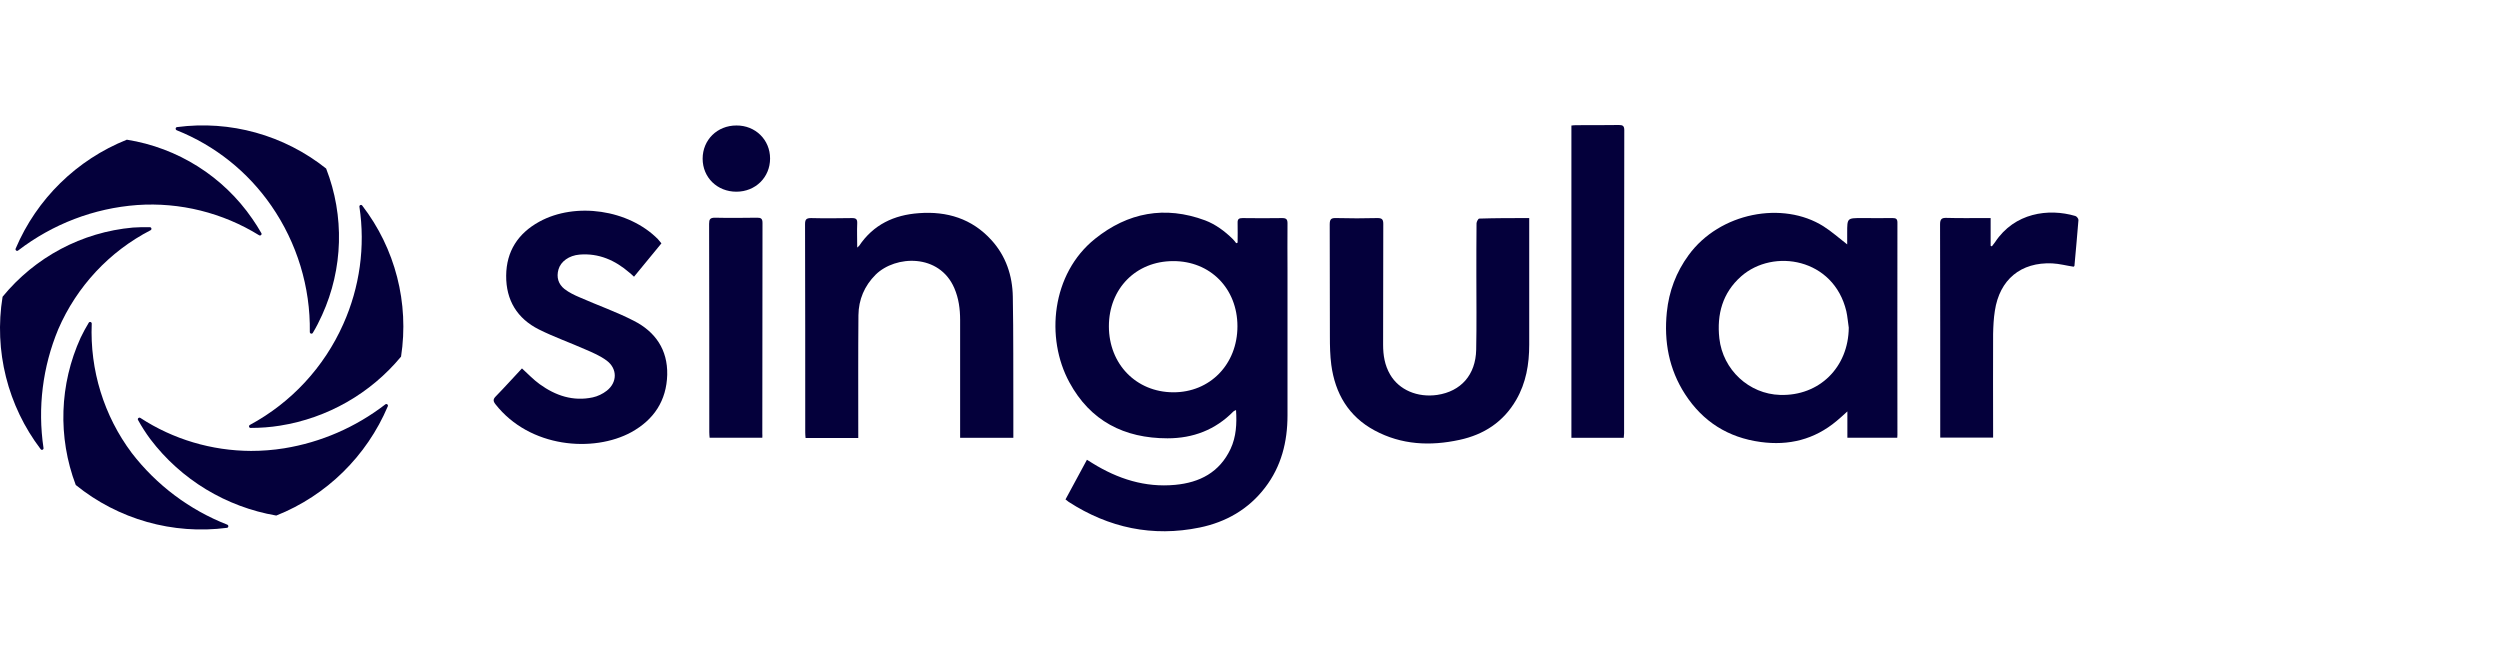 <?xml version="1.0" encoding="UTF-8"?>
<svg xmlns="http://www.w3.org/2000/svg" width="160" height="42" viewBox="0 0 160 42" fill="none">
  <path d="M17.366 13.17C19.007 15.541 19.873 18.374 19.828 21.251C19.828 21.352 19.962 21.397 20.019 21.307C20.244 20.936 20.435 20.554 20.614 20.161C21.963 17.194 22.053 13.822 20.873 10.787C18.175 8.64 14.736 7.685 11.33 8.134C11.229 8.145 11.207 8.292 11.308 8.336C13.758 9.314 15.86 10.989 17.366 13.17Z" fill="#04003B"></path>
  <path d="M21.969 20.744C20.744 23.498 18.642 25.768 15.99 27.196C15.9 27.252 15.934 27.387 16.035 27.387C16.664 27.387 17.305 27.342 17.923 27.241C20.958 26.758 23.712 25.184 25.667 22.824C26.195 19.395 25.296 15.9 23.183 13.157C23.116 13.067 22.981 13.135 23.003 13.236C23.386 15.776 23.026 18.384 21.969 20.744Z" fill="#04003B"></path>
  <path d="M8.78 13.122C11.522 12.931 14.254 13.616 16.58 15.055C16.67 15.111 16.783 15.01 16.727 14.92C16.547 14.605 16.356 14.302 16.153 14.01C14.287 11.29 11.376 9.457 8.117 8.94C4.913 10.222 2.351 12.728 1.002 15.909C0.957 16.01 1.08 16.1 1.159 16.033C3.373 14.336 6.015 13.324 8.78 13.122Z" fill="#04003B"></path>
  <path d="M18.187 28.691C17.49 28.803 16.771 28.859 16.063 28.859C13.545 28.848 11.083 28.118 8.982 26.746C8.892 26.69 8.779 26.791 8.835 26.881C9.071 27.308 9.33 27.713 9.622 28.106C11.589 30.703 14.478 32.445 17.681 32.996C20.907 31.714 23.47 29.185 24.819 26.004C24.864 25.903 24.74 25.813 24.661 25.881C22.762 27.342 20.547 28.309 18.187 28.691Z" fill="#04003B"></path>
  <path d="M8.434 28.993C6.647 26.61 5.747 23.677 5.871 20.709C5.871 20.608 5.736 20.563 5.68 20.653C5.489 20.968 5.32 21.282 5.163 21.608C3.803 24.587 3.691 27.981 4.848 31.039C7.568 33.242 11.064 34.231 14.526 33.781C14.627 33.77 14.649 33.624 14.548 33.579C12.132 32.635 10.019 31.05 8.434 28.993Z" fill="#04003B"></path>
  <path d="M3.728 21.072C4.908 18.341 6.999 16.093 9.64 14.733C9.73 14.688 9.697 14.541 9.595 14.541C9.236 14.53 8.865 14.541 8.505 14.564C5.246 14.856 2.244 16.452 0.165 18.992C-0.397 22.443 0.491 25.973 2.604 28.749C2.672 28.839 2.806 28.771 2.784 28.67C2.402 26.096 2.728 23.477 3.728 21.072Z" fill="#04003B"></path>
  <path d="M79.207 15.531C79.207 15.115 79.219 14.688 79.207 14.272C79.196 14.025 79.286 13.957 79.522 13.957C80.365 13.969 81.208 13.969 82.062 13.957C82.321 13.957 82.4 14.036 82.4 14.294C82.388 15.295 82.4 16.284 82.4 17.284C82.4 20.387 82.4 23.478 82.4 26.58C82.4 28.277 82.006 29.851 80.961 31.211C79.904 32.593 78.466 33.414 76.78 33.762C73.767 34.38 70.969 33.785 68.395 32.121C68.327 32.076 68.282 32.031 68.192 31.964C68.642 31.121 69.091 30.289 69.564 29.424C69.71 29.514 69.811 29.581 69.923 29.648C71.542 30.649 73.284 31.211 75.206 31.031C76.78 30.885 78.05 30.233 78.758 28.727C79.118 27.951 79.162 27.119 79.106 26.243C79.039 26.276 78.971 26.299 78.938 26.333C77.78 27.513 76.353 28.052 74.723 28.052C71.946 28.052 69.777 26.939 68.44 24.467C66.9 21.634 67.293 17.52 70.081 15.284C72.183 13.598 74.554 13.148 77.128 14.104C77.802 14.362 78.376 14.789 78.893 15.295C78.971 15.374 79.05 15.475 79.118 15.565C79.14 15.553 79.174 15.542 79.207 15.531ZM70.969 20.881C70.969 23.309 72.722 25.096 75.082 25.107C77.443 25.119 79.196 23.309 79.196 20.881C79.196 18.465 77.454 16.7 75.082 16.711C72.7 16.711 70.969 18.476 70.969 20.881Z" fill="#04003B"></path>
  <path d="M121.424 28.017C120.356 28.017 119.322 28.017 118.232 28.017C118.232 27.478 118.232 26.949 118.232 26.331C117.951 26.578 117.748 26.781 117.535 26.949C116.118 28.13 114.489 28.534 112.679 28.287C110.6 28.006 108.981 26.983 107.846 25.23C106.812 23.634 106.486 21.858 106.677 19.981C106.812 18.643 107.273 17.418 108.071 16.328C110.06 13.596 114.106 12.843 116.703 14.484C117.22 14.81 117.681 15.226 118.22 15.642C118.22 15.383 118.22 15.136 118.22 14.889C118.22 13.956 118.22 13.956 119.153 13.956C119.816 13.956 120.479 13.967 121.131 13.956C121.345 13.956 121.435 14.012 121.435 14.248C121.424 18.778 121.435 23.308 121.435 27.837C121.435 27.882 121.424 27.939 121.424 28.017ZM118.321 20.97C118.265 20.621 118.243 20.262 118.164 19.913C117.355 16.53 113.499 15.867 111.431 17.688C110.24 18.744 109.869 20.115 110.038 21.655C110.262 23.667 111.937 25.218 113.927 25.275C116.433 25.353 118.299 23.51 118.321 20.97Z" fill="#04003B"></path>
  <path d="M64.854 28.019C63.696 28.019 62.595 28.019 61.448 28.019C61.448 27.873 61.448 27.749 61.448 27.625C61.448 25.242 61.448 22.86 61.448 20.477C61.448 19.78 61.358 19.094 61.077 18.442C60.122 16.217 57.312 16.329 56.042 17.577C55.322 18.296 54.952 19.173 54.94 20.173C54.918 22.657 54.929 25.141 54.929 27.625C54.929 27.749 54.929 27.884 54.929 28.03C53.794 28.03 52.692 28.03 51.557 28.03C51.546 27.918 51.535 27.805 51.535 27.682C51.535 23.242 51.535 18.791 51.523 14.351C51.523 14.059 51.591 13.957 51.906 13.957C52.782 13.98 53.659 13.969 54.536 13.957C54.794 13.957 54.873 14.036 54.862 14.295C54.839 14.789 54.862 15.284 54.862 15.846C54.929 15.778 54.963 15.756 54.985 15.733C55.896 14.373 57.222 13.755 58.807 13.643C60.605 13.508 62.201 13.991 63.449 15.363C64.382 16.385 64.798 17.644 64.82 18.993C64.865 21.421 64.843 23.849 64.854 26.277C64.854 26.839 64.854 27.412 64.854 28.019Z" fill="#04003B"></path>
  <path d="M97.87 13.956C97.87 14.114 97.87 14.226 97.87 14.327C97.87 16.901 97.87 19.486 97.87 22.06C97.87 23.308 97.668 24.499 97.038 25.59C96.218 27.006 94.97 27.815 93.408 28.152C91.542 28.557 89.699 28.478 87.968 27.545C86.304 26.646 85.45 25.185 85.203 23.353C85.124 22.757 85.113 22.139 85.113 21.543C85.102 19.149 85.113 16.755 85.102 14.361C85.102 14.012 85.203 13.945 85.529 13.956C86.405 13.979 87.282 13.979 88.159 13.956C88.44 13.956 88.53 14.035 88.53 14.327C88.519 16.901 88.53 19.486 88.519 22.06C88.519 22.735 88.62 23.375 88.968 23.971C89.541 24.96 90.722 25.455 91.98 25.275C93.498 25.05 94.442 23.994 94.476 22.386C94.509 20.779 94.487 19.183 94.487 17.576C94.487 16.485 94.487 15.384 94.498 14.293C94.498 14.192 94.611 13.99 94.667 13.99C95.69 13.956 96.757 13.956 97.87 13.956Z" fill="#04003B"></path>
  <path d="M42.331 15.575C41.746 16.283 41.173 16.98 40.577 17.71C40.465 17.609 40.375 17.519 40.274 17.441C39.364 16.654 38.318 16.193 37.093 16.294C36.419 16.35 35.89 16.733 35.744 17.238C35.598 17.744 35.733 18.183 36.126 18.497C36.419 18.722 36.767 18.891 37.115 19.037C38.262 19.543 39.453 19.958 40.566 20.532C41.938 21.229 42.736 22.375 42.702 23.982C42.657 25.646 41.848 26.86 40.409 27.658C37.981 28.984 33.901 28.669 31.709 25.871C31.552 25.668 31.552 25.545 31.732 25.365C32.305 24.78 32.856 24.162 33.406 23.578C33.8 23.937 34.137 24.297 34.542 24.589C35.553 25.32 36.677 25.702 37.936 25.432C38.251 25.365 38.577 25.207 38.835 25.005C39.51 24.477 39.521 23.6 38.835 23.083C38.431 22.78 37.936 22.566 37.464 22.364C36.475 21.925 35.452 21.566 34.485 21.082C33.103 20.386 32.383 19.217 32.395 17.643C32.406 16.081 33.159 14.934 34.508 14.192C36.834 12.911 40.24 13.417 42.106 15.305C42.173 15.384 42.241 15.462 42.331 15.575Z" fill="#04003B"></path>
  <path d="M103.92 28.018C102.785 28.018 101.683 28.018 100.57 28.018C100.57 21.465 100.57 14.598 100.57 8.034C100.671 8.022 100.773 8.011 100.874 8.011C101.784 8.011 102.695 8.011 103.605 8C103.841 8 103.954 8.045 103.954 8.326C103.942 14.677 103.942 21.376 103.942 27.737C103.942 27.816 103.931 27.906 103.92 28.018Z" fill="#04003B"></path>
  <path d="M132.718 17.07C132.257 17.003 131.807 16.879 131.346 16.856C129.334 16.766 127.974 17.89 127.671 19.891C127.592 20.386 127.57 20.88 127.559 21.375C127.547 23.432 127.559 25.489 127.559 27.557C127.559 27.692 127.559 27.838 127.559 28.006C126.435 28.006 125.322 28.006 124.175 28.006C124.175 27.894 124.175 27.77 124.175 27.658C124.175 23.229 124.175 18.79 124.164 14.361C124.164 14.024 124.265 13.934 124.58 13.945C125.389 13.968 126.21 13.956 127.019 13.956C127.131 13.956 127.255 13.956 127.401 13.956C127.401 14.563 127.401 15.148 127.401 15.732C127.424 15.744 127.457 15.755 127.48 15.766C127.547 15.676 127.626 15.575 127.693 15.485C128.93 13.619 131.099 13.316 132.819 13.822C132.909 13.844 133.021 13.99 133.021 14.08C132.942 15.058 132.853 16.047 132.763 17.025C132.74 17.036 132.718 17.059 132.718 17.07Z" fill="#04003B"></path>
  <path d="M48.788 28.016C47.653 28.016 46.552 28.016 45.416 28.016C45.405 27.893 45.394 27.78 45.394 27.657C45.394 23.217 45.394 18.766 45.383 14.326C45.383 14.045 45.439 13.933 45.754 13.933C46.653 13.955 47.552 13.944 48.451 13.933C48.687 13.933 48.8 13.978 48.8 14.259C48.788 18.755 48.8 23.251 48.788 27.747C48.8 27.837 48.788 27.915 48.788 28.016Z" fill="#04003B"></path>
  <path d="M49.285 10.145C49.285 11.348 48.352 12.269 47.127 12.269C45.902 12.269 44.969 11.359 44.969 10.156C44.969 8.953 45.902 8.031 47.127 8.031C48.341 8.02 49.285 8.942 49.285 10.145Z" fill="#04003B"></path>
</svg>
